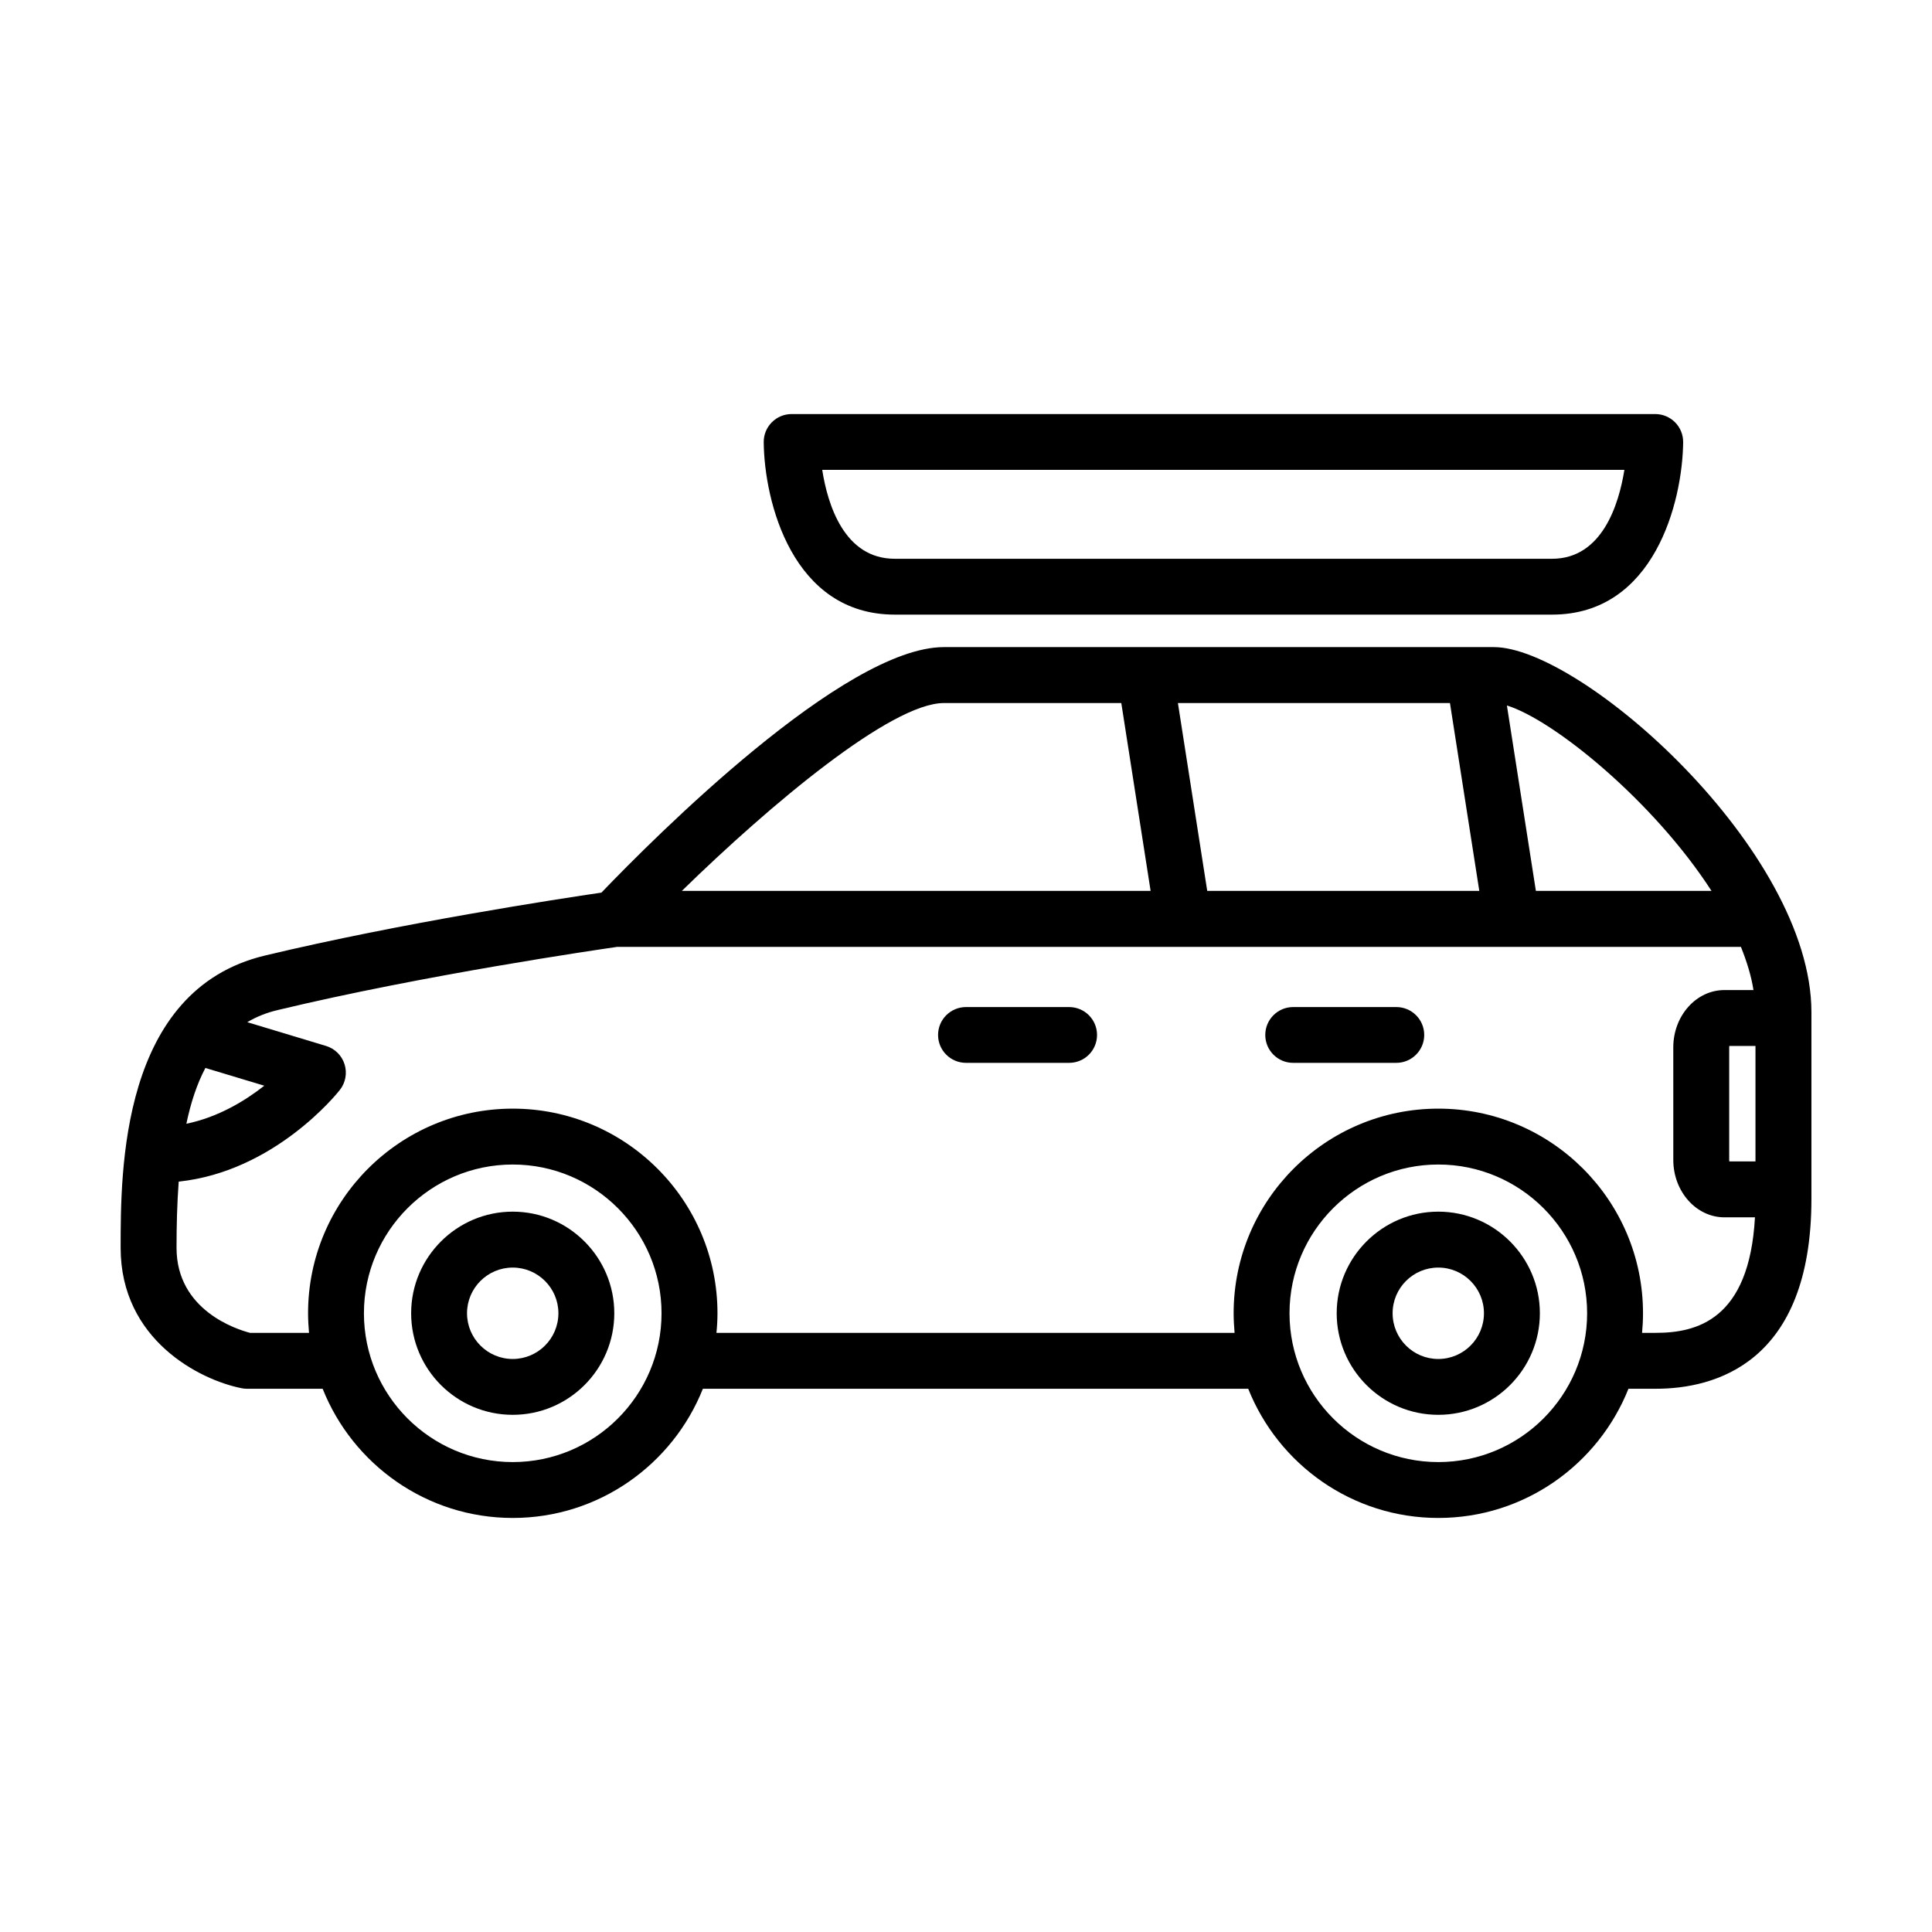 <?xml version="1.0" encoding="UTF-8"?>
<!-- The Best Svg Icon site in the world: iconSvg.co, Visit us! https://iconsvg.co -->
<svg fill="#000000" width="800px" height="800px" version="1.1" viewBox="144 144 512 512" xmlns="http://www.w3.org/2000/svg">
 <g>
  <path d="m525.16 465.1c-14.852 0-26.922 12.102-26.922 26.922 0 14.863 12.07 26.922 26.922 26.922 14.844 0 26.922-12.062 26.922-26.922 0.004-14.82-12.078-26.922-26.922-26.922zm0 39.043c-6.691 0-12.102-5.43-12.102-12.121 0-6.672 5.41-12.102 12.102-12.102 6.68 0 12.102 5.43 12.102 12.102 0 6.691-5.422 12.121-12.102 12.121z"/>
  <path d="m539.88 315.49h-145.73c-26.492 0-76.91 50.613-90.766 65.062-10.73 1.57-53.102 8.031-89.215 16.688-38.199 9.148-38.199 57.012-38.199 77.445 0 24.363 20.906 34.973 31.973 37.191 0.473 0.102 0.969 0.16 1.461 0.16h20.102c7.969 20.031 27.527 34.238 50.383 34.238 22.852 0 42.402-14.207 50.383-34.238h144.52c7.981 20.031 27.527 34.238 50.383 34.238 22.852 0 42.402-14.207 50.383-34.238h7.266c15.387 0 41.223-6.57 41.223-50.359v-49.434c-0.02-42.984-61.023-96.754-84.168-96.754zm57.688 64.609h-46.543l-7.68-49.141c12.508 3.879 38.918 25.434 54.223 49.141zm-133.64 0-7.769-49.785h72.094l7.777 49.785zm-22.773-49.785 7.769 49.785h-124.23c23.438-22.883 55.488-49.785 69.457-49.785zm-227.12 101.41c-5.09 4.012-12.242 8.363-20.645 10.078 1.137-5.453 2.762-10.469 5.039-14.781zm65.848 99.742c-21.746 0-39.438-17.672-39.438-39.438 0-21.723 17.695-39.418 39.438-39.418 21.734 0 39.43 17.695 39.43 39.418 0 21.766-17.695 39.438-39.43 39.438zm245.29 0c-21.734 0-39.438-17.672-39.438-39.438 0-21.723 17.703-39.418 39.438-39.418 21.734 0 39.43 17.695 39.43 39.418 0 21.766-17.695 39.438-39.43 39.438zm57.648-34.246h-3.656c0.16-1.715 0.25-3.426 0.25-5.199 0-29.918-24.336-54.219-54.238-54.219-29.918 0-54.25 24.305-54.25 54.219 0 1.773 0.109 3.488 0.25 5.199h-137.31c0.172-1.715 0.273-3.426 0.273-5.199 0-29.918-24.344-54.219-54.25-54.219-29.918 0-54.25 24.305-54.25 54.219 0 1.773 0.109 3.488 0.25 5.199h-15.629c-3.477-0.906-19.477-5.945-19.477-22.531 0-5.965 0.152-11.871 0.574-17.551 25.371-2.66 41.957-23.316 42.703-24.285 1.512-1.906 1.984-4.484 1.25-6.812-0.734-2.336-2.578-4.152-4.918-4.856l-20.859-6.297c2.398-1.422 5.09-2.519 8.102-3.223 38.805-9.309 85.012-16.02 89.879-16.727h297.85c1.551 3.859 2.742 7.699 3.324 11.438h-7.699c-7.465 0-13.551 6.812-13.551 15.195l0.004 29.82c0 8.383 6.086 15.215 13.551 15.215h8.09c-1.5 27.266-15.555 30.613-26.266 30.613zm19.465-45.434c-0.02-0.121-0.031-0.25-0.031-0.395v-29.836c0-0.121 0.012-0.25 0.031-0.371h6.934v30.602z"/>
  <path d="m279.88 465.1c-14.852 0-26.922 12.102-26.922 26.922 0 14.863 12.07 26.922 26.922 26.922 14.844 0 26.914-12.062 26.914-26.922 0-14.82-12.07-26.922-26.914-26.922zm0 39.043c-6.68 0-12.113-5.43-12.113-12.121 0-6.672 5.43-12.102 12.113-12.102 6.672 0 12.102 5.43 12.102 12.102 0 6.691-5.43 12.121-12.102 12.121z"/>
  <path d="m514.04 410.88h-27.336c-4.082 0-7.394 3.305-7.394 7.394 0 4.09 3.316 7.394 7.394 7.394h27.336c4.07 0 7.394-3.305 7.394-7.394 0.004-4.086-3.312-7.394-7.394-7.394z"/>
  <path d="m427.32 410.88h-27.316c-4.082 0-7.406 3.305-7.406 7.394 0 4.09 3.324 7.394 7.406 7.394h27.316c4.102 0 7.406-3.305 7.406-7.394 0-4.086-3.305-7.394-7.406-7.394z"/>
  <path d="m381.11 306.88h174.22c27.086 0 34.551-29.895 34.723-45.676 0.02-1.984-0.754-3.898-2.144-5.289-1.402-1.402-3.293-2.188-5.262-2.188h-228.85c-1.977 0-3.871 0.785-5.262 2.188s-2.168 3.305-2.144 5.289c0.16 15.777 7.629 45.676 34.723 45.676zm193.37-38.359c-1.473 9.191-5.914 23.559-19.156 23.559h-174.22c-13.359 0-17.766-14.348-19.207-23.559z"/>
 </g>
</svg>